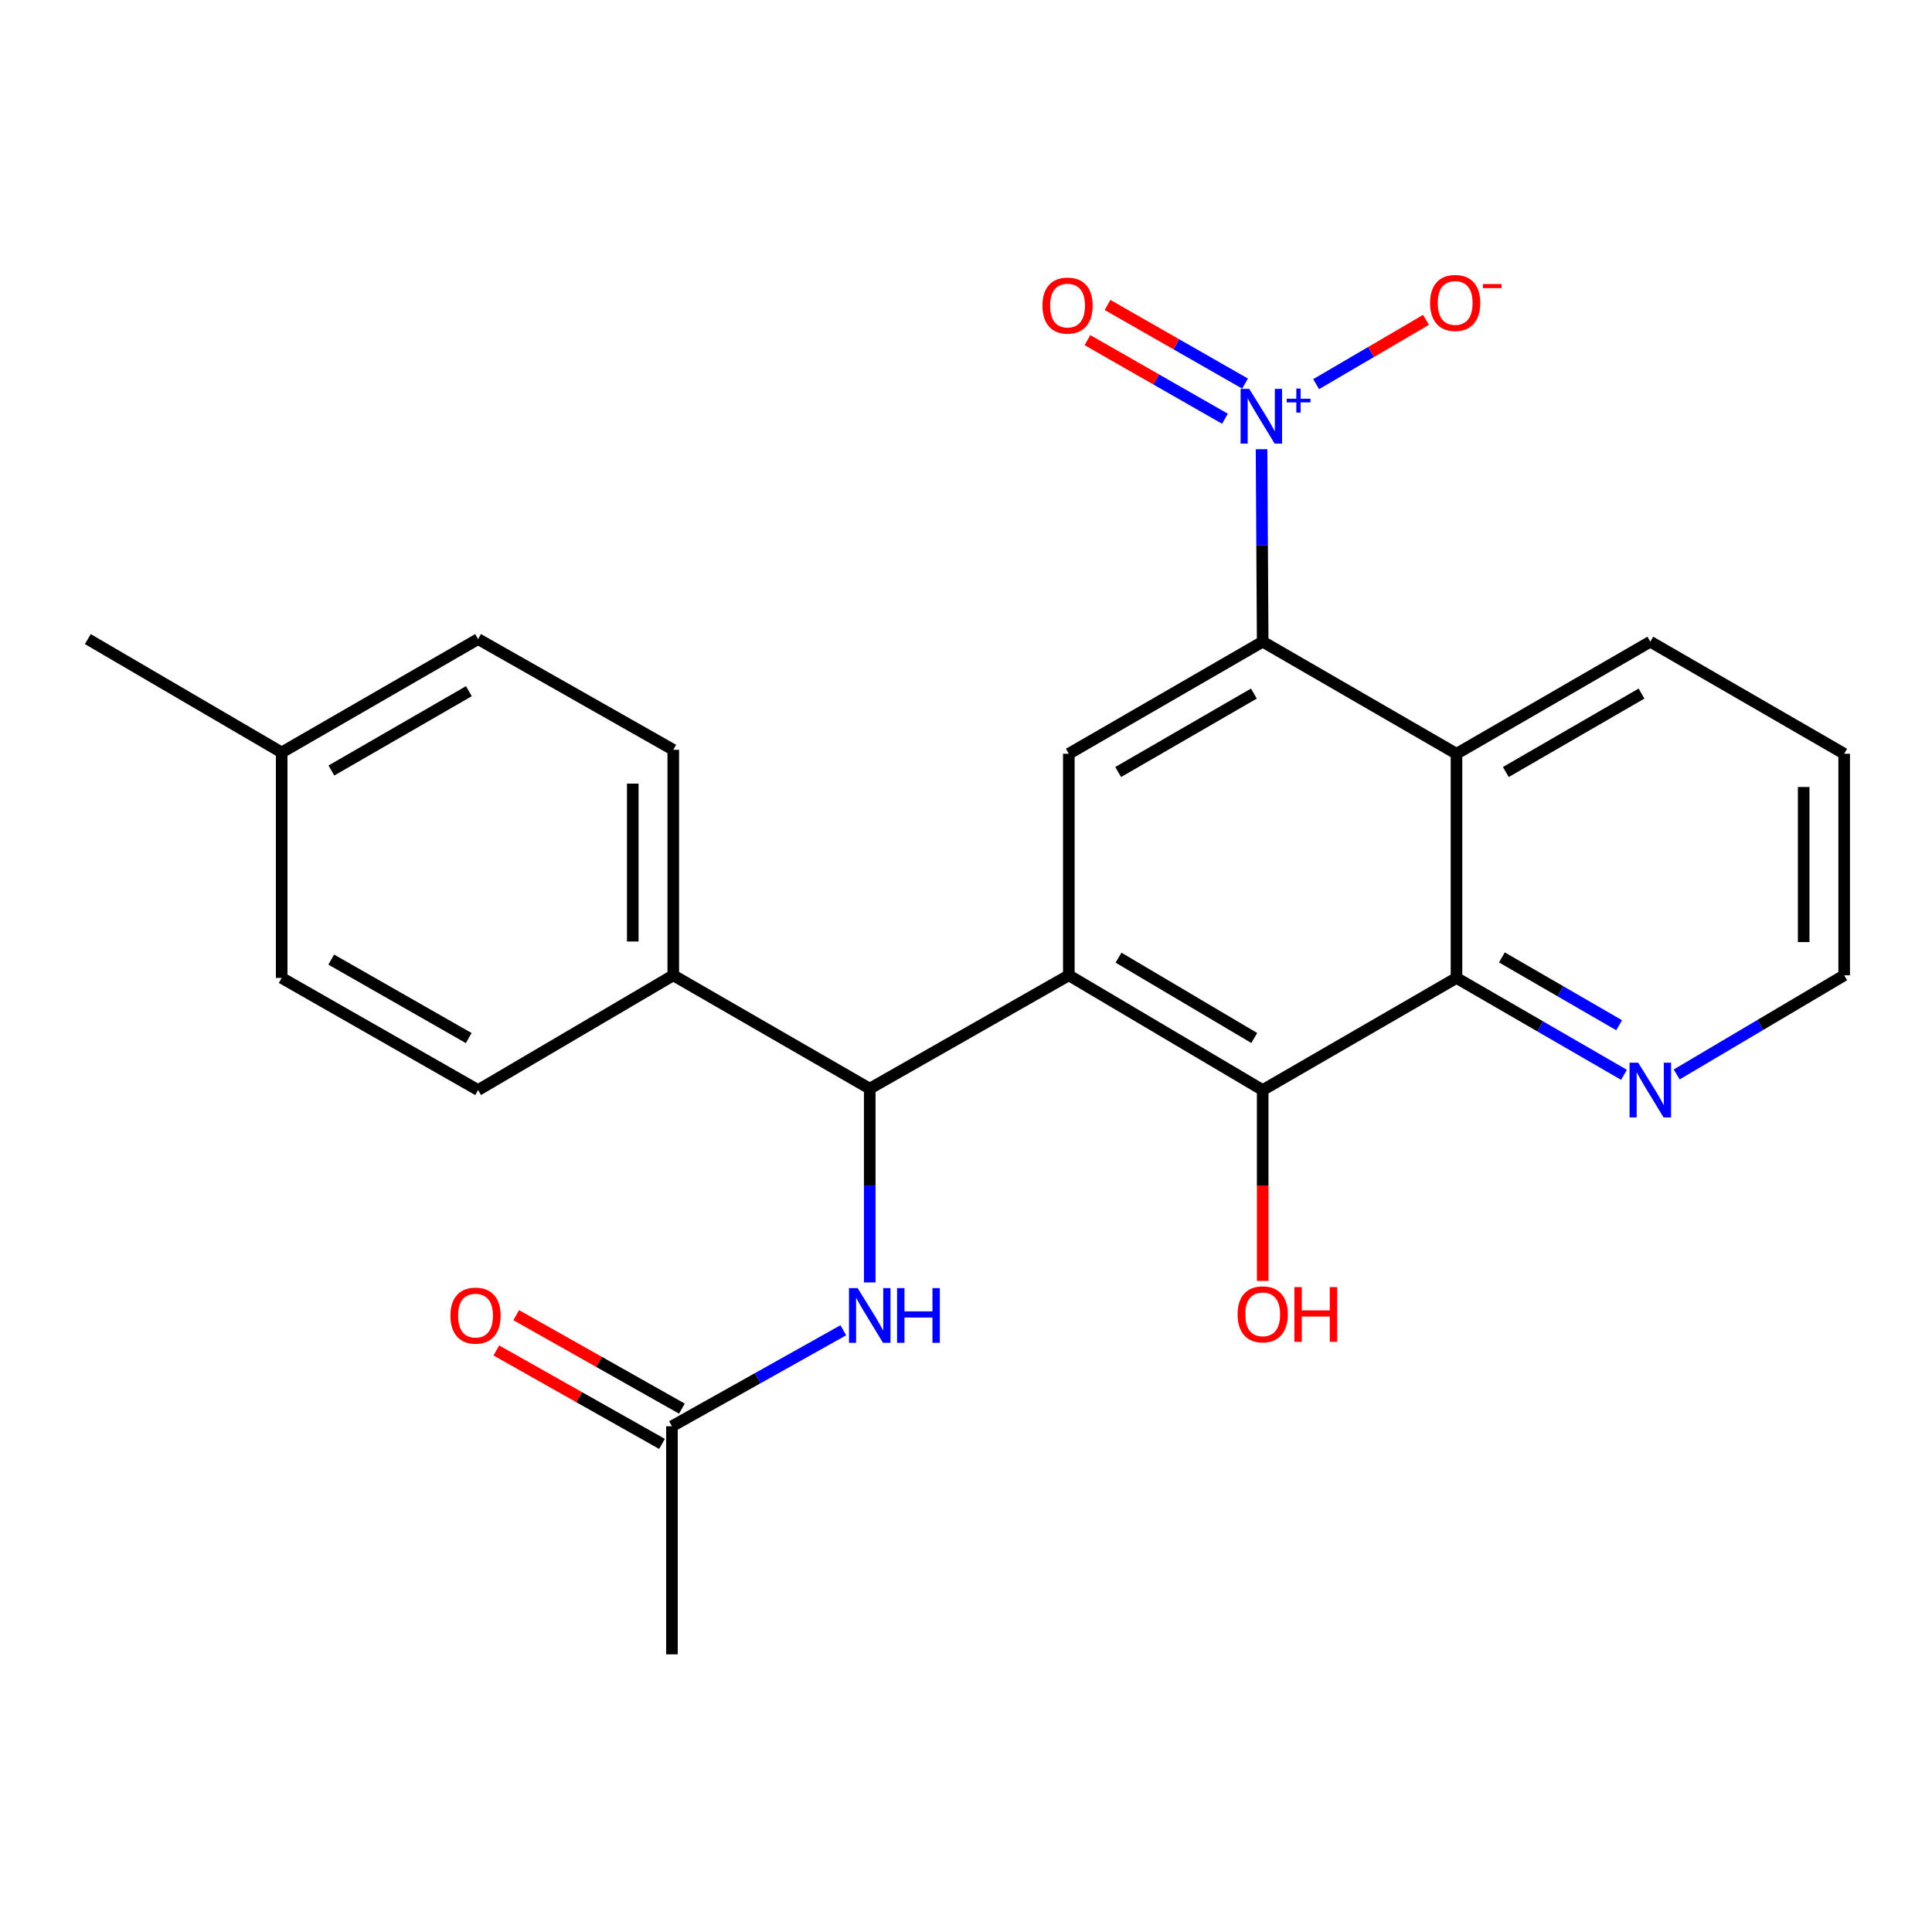 <?xml version='1.0' encoding='iso-8859-1'?>
<svg version='1.1' baseProfile='full'
              xmlns='http://www.w3.org/2000/svg'
                      xmlns:rdkit='http://www.rdkit.org/xml'
                      xmlns:xlink='http://www.w3.org/1999/xlink'
                  xml:space='preserve'
width='1000px' height='1000px' viewBox='0 0 1000 1000'>
<!-- END OF HEADER -->
<rect style='opacity:1.0;fill:#FFFFFF;stroke:none' width='1000' height='1000' x='0' y='0'> </rect>
<path class='bond-2' d='M 553.219,504.82 L 653.565,564.213' style='fill:none;fill-rule:evenodd;stroke:#000000;stroke-width:6px;stroke-linecap:butt;stroke-linejoin:miter;stroke-opacity:1' />
<path class='bond-2' d='M 578.95,495.686 L 649.192,537.261' style='fill:none;fill-rule:evenodd;stroke:#000000;stroke-width:6px;stroke-linecap:butt;stroke-linejoin:miter;stroke-opacity:1' />
<path class='bond-5' d='M 553.219,504.82 L 450.171,563.479' style='fill:none;fill-rule:evenodd;stroke:#000000;stroke-width:6px;stroke-linecap:butt;stroke-linejoin:miter;stroke-opacity:1' />
<path class='bond-6' d='M 553.219,504.82 L 553.219,390.147' style='fill:none;fill-rule:evenodd;stroke:#000000;stroke-width:6px;stroke-linecap:butt;stroke-linejoin:miter;stroke-opacity:1' />
<path class='bond-0' d='M 652.969,232.507 L 653.267,282.324' style='fill:none;fill-rule:evenodd;stroke:#0000FF;stroke-width:6px;stroke-linecap:butt;stroke-linejoin:miter;stroke-opacity:1' />
<path class='bond-0' d='M 653.267,282.324 L 653.565,332.141' style='fill:none;fill-rule:evenodd;stroke:#000000;stroke-width:6px;stroke-linecap:butt;stroke-linejoin:miter;stroke-opacity:1' />
<path class='bond-9' d='M 681.217,198.84 L 709.661,182.196' style='fill:none;fill-rule:evenodd;stroke:#0000FF;stroke-width:6px;stroke-linecap:butt;stroke-linejoin:miter;stroke-opacity:1' />
<path class='bond-9' d='M 709.661,182.196 L 738.104,165.551' style='fill:none;fill-rule:evenodd;stroke:#FF0000;stroke-width:6px;stroke-linecap:butt;stroke-linejoin:miter;stroke-opacity:1' />
<path class='bond-12' d='M 644.44,198.538 L 608.847,178.191' style='fill:none;fill-rule:evenodd;stroke:#0000FF;stroke-width:6px;stroke-linecap:butt;stroke-linejoin:miter;stroke-opacity:1' />
<path class='bond-12' d='M 608.847,178.191 L 573.254,157.844' style='fill:none;fill-rule:evenodd;stroke:#FF0000;stroke-width:6px;stroke-linecap:butt;stroke-linejoin:miter;stroke-opacity:1' />
<path class='bond-12' d='M 634.035,216.74 L 598.442,196.393' style='fill:none;fill-rule:evenodd;stroke:#0000FF;stroke-width:6px;stroke-linecap:butt;stroke-linejoin:miter;stroke-opacity:1' />
<path class='bond-12' d='M 598.442,196.393 L 562.849,176.046' style='fill:none;fill-rule:evenodd;stroke:#FF0000;stroke-width:6px;stroke-linecap:butt;stroke-linejoin:miter;stroke-opacity:1' />
<path class='bond-1' d='M 653.565,332.141 L 553.219,390.147' style='fill:none;fill-rule:evenodd;stroke:#000000;stroke-width:6px;stroke-linecap:butt;stroke-linejoin:miter;stroke-opacity:1' />
<path class='bond-1' d='M 649.006,358.993 L 578.764,399.598' style='fill:none;fill-rule:evenodd;stroke:#000000;stroke-width:6px;stroke-linecap:butt;stroke-linejoin:miter;stroke-opacity:1' />
<path class='bond-3' d='M 653.565,332.141 L 753.876,390.147' style='fill:none;fill-rule:evenodd;stroke:#000000;stroke-width:6px;stroke-linecap:butt;stroke-linejoin:miter;stroke-opacity:1' />
<path class='bond-4' d='M 653.565,564.213 L 753.876,506.183' style='fill:none;fill-rule:evenodd;stroke:#000000;stroke-width:6px;stroke-linecap:butt;stroke-linejoin:miter;stroke-opacity:1' />
<path class='bond-16' d='M 653.565,564.213 L 653.565,613.603' style='fill:none;fill-rule:evenodd;stroke:#000000;stroke-width:6px;stroke-linecap:butt;stroke-linejoin:miter;stroke-opacity:1' />
<path class='bond-16' d='M 653.565,613.603 L 653.565,662.993' style='fill:none;fill-rule:evenodd;stroke:#FF0000;stroke-width:6px;stroke-linecap:butt;stroke-linejoin:miter;stroke-opacity:1' />
<path class='bond-20' d='M 753.876,390.147 L 854.199,332.141' style='fill:none;fill-rule:evenodd;stroke:#000000;stroke-width:6px;stroke-linecap:butt;stroke-linejoin:miter;stroke-opacity:1' />
<path class='bond-20' d='M 779.419,399.597 L 849.645,358.992' style='fill:none;fill-rule:evenodd;stroke:#000000;stroke-width:6px;stroke-linecap:butt;stroke-linejoin:miter;stroke-opacity:1' />
<path class='bond-25' d='M 753.876,390.147 L 753.876,506.183' style='fill:none;fill-rule:evenodd;stroke:#000000;stroke-width:6px;stroke-linecap:butt;stroke-linejoin:miter;stroke-opacity:1' />
<path class='bond-10' d='M 753.876,506.183 L 797.219,531.254' style='fill:none;fill-rule:evenodd;stroke:#000000;stroke-width:6px;stroke-linecap:butt;stroke-linejoin:miter;stroke-opacity:1' />
<path class='bond-10' d='M 797.219,531.254 L 840.562,556.324' style='fill:none;fill-rule:evenodd;stroke:#0000FF;stroke-width:6px;stroke-linecap:butt;stroke-linejoin:miter;stroke-opacity:1' />
<path class='bond-10' d='M 777.377,495.555 L 807.717,513.105' style='fill:none;fill-rule:evenodd;stroke:#000000;stroke-width:6px;stroke-linecap:butt;stroke-linejoin:miter;stroke-opacity:1' />
<path class='bond-10' d='M 807.717,513.105 L 838.057,530.654' style='fill:none;fill-rule:evenodd;stroke:#0000FF;stroke-width:6px;stroke-linecap:butt;stroke-linejoin:miter;stroke-opacity:1' />
<path class='bond-7' d='M 450.171,563.479 L 450.171,613.631' style='fill:none;fill-rule:evenodd;stroke:#000000;stroke-width:6px;stroke-linecap:butt;stroke-linejoin:miter;stroke-opacity:1' />
<path class='bond-7' d='M 450.171,613.631 L 450.171,663.782' style='fill:none;fill-rule:evenodd;stroke:#0000FF;stroke-width:6px;stroke-linecap:butt;stroke-linejoin:miter;stroke-opacity:1' />
<path class='bond-11' d='M 450.171,563.479 L 348.485,504.82' style='fill:none;fill-rule:evenodd;stroke:#000000;stroke-width:6px;stroke-linecap:butt;stroke-linejoin:miter;stroke-opacity:1' />
<path class='bond-8' d='M 436.497,688.538 L 392.147,713.385' style='fill:none;fill-rule:evenodd;stroke:#0000FF;stroke-width:6px;stroke-linecap:butt;stroke-linejoin:miter;stroke-opacity:1' />
<path class='bond-8' d='M 392.147,713.385 L 347.798,738.231' style='fill:none;fill-rule:evenodd;stroke:#000000;stroke-width:6px;stroke-linecap:butt;stroke-linejoin:miter;stroke-opacity:1' />
<path class='bond-13' d='M 352.948,729.101 L 310.07,704.914' style='fill:none;fill-rule:evenodd;stroke:#000000;stroke-width:6px;stroke-linecap:butt;stroke-linejoin:miter;stroke-opacity:1' />
<path class='bond-13' d='M 310.07,704.914 L 267.192,680.726' style='fill:none;fill-rule:evenodd;stroke:#FF0000;stroke-width:6px;stroke-linecap:butt;stroke-linejoin:miter;stroke-opacity:1' />
<path class='bond-13' d='M 342.647,747.362 L 299.769,723.175' style='fill:none;fill-rule:evenodd;stroke:#000000;stroke-width:6px;stroke-linecap:butt;stroke-linejoin:miter;stroke-opacity:1' />
<path class='bond-13' d='M 299.769,723.175 L 256.891,698.987' style='fill:none;fill-rule:evenodd;stroke:#FF0000;stroke-width:6px;stroke-linecap:butt;stroke-linejoin:miter;stroke-opacity:1' />
<path class='bond-22' d='M 347.798,738.231 L 347.798,856.294' style='fill:none;fill-rule:evenodd;stroke:#000000;stroke-width:6px;stroke-linecap:butt;stroke-linejoin:miter;stroke-opacity:1' />
<path class='bond-21' d='M 867.854,556.13 L 911.2,530.475' style='fill:none;fill-rule:evenodd;stroke:#0000FF;stroke-width:6px;stroke-linecap:butt;stroke-linejoin:miter;stroke-opacity:1' />
<path class='bond-21' d='M 911.2,530.475 L 954.545,504.82' style='fill:none;fill-rule:evenodd;stroke:#000000;stroke-width:6px;stroke-linecap:butt;stroke-linejoin:miter;stroke-opacity:1' />
<path class='bond-14' d='M 348.485,504.82 L 348.485,388.097' style='fill:none;fill-rule:evenodd;stroke:#000000;stroke-width:6px;stroke-linecap:butt;stroke-linejoin:miter;stroke-opacity:1' />
<path class='bond-14' d='M 327.519,487.312 L 327.519,405.606' style='fill:none;fill-rule:evenodd;stroke:#000000;stroke-width:6px;stroke-linecap:butt;stroke-linejoin:miter;stroke-opacity:1' />
<path class='bond-15' d='M 348.485,504.82 L 247.463,564.213' style='fill:none;fill-rule:evenodd;stroke:#000000;stroke-width:6px;stroke-linecap:butt;stroke-linejoin:miter;stroke-opacity:1' />
<path class='bond-18' d='M 348.485,388.097 L 247.463,330.79' style='fill:none;fill-rule:evenodd;stroke:#000000;stroke-width:6px;stroke-linecap:butt;stroke-linejoin:miter;stroke-opacity:1' />
<path class='bond-17' d='M 247.463,564.213 L 145.801,506.183' style='fill:none;fill-rule:evenodd;stroke:#000000;stroke-width:6px;stroke-linecap:butt;stroke-linejoin:miter;stroke-opacity:1' />
<path class='bond-17' d='M 242.607,537.3 L 171.444,496.679' style='fill:none;fill-rule:evenodd;stroke:#000000;stroke-width:6px;stroke-linecap:butt;stroke-linejoin:miter;stroke-opacity:1' />
<path class='bond-19' d='M 145.801,506.183 L 145.801,389.46' style='fill:none;fill-rule:evenodd;stroke:#000000;stroke-width:6px;stroke-linecap:butt;stroke-linejoin:miter;stroke-opacity:1' />
<path class='bond-27' d='M 247.463,330.79 L 145.801,389.46' style='fill:none;fill-rule:evenodd;stroke:#000000;stroke-width:6px;stroke-linecap:butt;stroke-linejoin:miter;stroke-opacity:1' />
<path class='bond-27' d='M 242.694,357.749 L 171.53,398.818' style='fill:none;fill-rule:evenodd;stroke:#000000;stroke-width:6px;stroke-linecap:butt;stroke-linejoin:miter;stroke-opacity:1' />
<path class='bond-23' d='M 145.801,389.46 L 45.455,330.79' style='fill:none;fill-rule:evenodd;stroke:#000000;stroke-width:6px;stroke-linecap:butt;stroke-linejoin:miter;stroke-opacity:1' />
<path class='bond-24' d='M 854.199,332.141 L 954.545,390.147' style='fill:none;fill-rule:evenodd;stroke:#000000;stroke-width:6px;stroke-linecap:butt;stroke-linejoin:miter;stroke-opacity:1' />
<path class='bond-26' d='M 954.545,504.82 L 954.545,390.147' style='fill:none;fill-rule:evenodd;stroke:#000000;stroke-width:6px;stroke-linecap:butt;stroke-linejoin:miter;stroke-opacity:1' />
<path class='bond-26' d='M 933.579,487.619 L 933.579,407.348' style='fill:none;fill-rule:evenodd;stroke:#000000;stroke-width:6px;stroke-linecap:butt;stroke-linejoin:miter;stroke-opacity:1' />
<path  class='atom-1' d='M 646.606 201.269
L 655.886 216.269
Q 656.806 217.749, 658.286 220.429
Q 659.766 223.109, 659.846 223.269
L 659.846 201.269
L 663.606 201.269
L 663.606 229.589
L 659.726 229.589
L 649.766 213.189
Q 648.606 211.269, 647.366 209.069
Q 646.166 206.869, 645.806 206.189
L 645.806 229.589
L 642.126 229.589
L 642.126 201.269
L 646.606 201.269
' fill='#0000FF'/>
<path  class='atom-1' d='M 665.982 206.374
L 670.972 206.374
L 670.972 201.121
L 673.19 201.121
L 673.19 206.374
L 678.311 206.374
L 678.311 208.275
L 673.19 208.275
L 673.19 213.555
L 670.972 213.555
L 670.972 208.275
L 665.982 208.275
L 665.982 206.374
' fill='#0000FF'/>
<path  class='atom-8' d='M 443.911 666.717
L 453.191 681.717
Q 454.111 683.197, 455.591 685.877
Q 457.071 688.557, 457.151 688.717
L 457.151 666.717
L 460.911 666.717
L 460.911 695.037
L 457.031 695.037
L 447.071 678.637
Q 445.911 676.717, 444.671 674.517
Q 443.471 672.317, 443.111 671.637
L 443.111 695.037
L 439.431 695.037
L 439.431 666.717
L 443.911 666.717
' fill='#0000FF'/>
<path  class='atom-8' d='M 464.311 666.717
L 468.151 666.717
L 468.151 678.757
L 482.631 678.757
L 482.631 666.717
L 486.471 666.717
L 486.471 695.037
L 482.631 695.037
L 482.631 681.957
L 468.151 681.957
L 468.151 695.037
L 464.311 695.037
L 464.311 666.717
' fill='#0000FF'/>
<path  class='atom-10' d='M 740.189 156.804
Q 740.189 150.004, 743.549 146.204
Q 746.909 142.404, 753.189 142.404
Q 759.469 142.404, 762.829 146.204
Q 766.189 150.004, 766.189 156.804
Q 766.189 163.684, 762.789 167.604
Q 759.389 171.484, 753.189 171.484
Q 746.949 171.484, 743.549 167.604
Q 740.189 163.724, 740.189 156.804
M 753.189 168.284
Q 757.509 168.284, 759.829 165.404
Q 762.189 162.484, 762.189 156.804
Q 762.189 151.244, 759.829 148.444
Q 757.509 145.604, 753.189 145.604
Q 748.869 145.604, 746.509 148.404
Q 744.189 151.204, 744.189 156.804
Q 744.189 162.524, 746.509 165.404
Q 748.869 168.284, 753.189 168.284
' fill='#FF0000'/>
<path  class='atom-10' d='M 767.509 147.027
L 777.198 147.027
L 777.198 149.139
L 767.509 149.139
L 767.509 147.027
' fill='#FF0000'/>
<path  class='atom-11' d='M 847.939 550.053
L 857.219 565.053
Q 858.139 566.533, 859.619 569.213
Q 861.099 571.893, 861.179 572.053
L 861.179 550.053
L 864.939 550.053
L 864.939 578.373
L 861.059 578.373
L 851.099 561.973
Q 849.939 560.053, 848.699 557.853
Q 847.499 555.653, 847.139 554.973
L 847.139 578.373
L 843.459 578.373
L 843.459 550.053
L 847.939 550.053
' fill='#0000FF'/>
<path  class='atom-13' d='M 539.555 158.167
Q 539.555 151.367, 542.915 147.567
Q 546.275 143.767, 552.555 143.767
Q 558.835 143.767, 562.195 147.567
Q 565.555 151.367, 565.555 158.167
Q 565.555 165.047, 562.155 168.967
Q 558.755 172.847, 552.555 172.847
Q 546.315 172.847, 542.915 168.967
Q 539.555 165.087, 539.555 158.167
M 552.555 169.647
Q 556.875 169.647, 559.195 166.767
Q 561.555 163.847, 561.555 158.167
Q 561.555 152.607, 559.195 149.807
Q 556.875 146.967, 552.555 146.967
Q 548.235 146.967, 545.875 149.767
Q 543.555 152.567, 543.555 158.167
Q 543.555 163.887, 545.875 166.767
Q 548.235 169.647, 552.555 169.647
' fill='#FF0000'/>
<path  class='atom-14' d='M 233.124 680.957
Q 233.124 674.157, 236.484 670.357
Q 239.844 666.557, 246.124 666.557
Q 252.404 666.557, 255.764 670.357
Q 259.124 674.157, 259.124 680.957
Q 259.124 687.837, 255.724 691.757
Q 252.324 695.637, 246.124 695.637
Q 239.884 695.637, 236.484 691.757
Q 233.124 687.877, 233.124 680.957
M 246.124 692.437
Q 250.444 692.437, 252.764 689.557
Q 255.124 686.637, 255.124 680.957
Q 255.124 675.397, 252.764 672.597
Q 250.444 669.757, 246.124 669.757
Q 241.804 669.757, 239.444 672.557
Q 237.124 675.357, 237.124 680.957
Q 237.124 686.677, 239.444 689.557
Q 241.804 692.437, 246.124 692.437
' fill='#FF0000'/>
<path  class='atom-17' d='M 640.565 680.293
Q 640.565 673.493, 643.925 669.693
Q 647.285 665.893, 653.565 665.893
Q 659.845 665.893, 663.205 669.693
Q 666.565 673.493, 666.565 680.293
Q 666.565 687.173, 663.165 691.093
Q 659.765 694.973, 653.565 694.973
Q 647.325 694.973, 643.925 691.093
Q 640.565 687.213, 640.565 680.293
M 653.565 691.773
Q 657.885 691.773, 660.205 688.893
Q 662.565 685.973, 662.565 680.293
Q 662.565 674.733, 660.205 671.933
Q 657.885 669.093, 653.565 669.093
Q 649.245 669.093, 646.885 671.893
Q 644.565 674.693, 644.565 680.293
Q 644.565 686.013, 646.885 688.893
Q 649.245 691.773, 653.565 691.773
' fill='#FF0000'/>
<path  class='atom-17' d='M 669.965 666.213
L 673.805 666.213
L 673.805 678.253
L 688.285 678.253
L 688.285 666.213
L 692.125 666.213
L 692.125 694.533
L 688.285 694.533
L 688.285 681.453
L 673.805 681.453
L 673.805 694.533
L 669.965 694.533
L 669.965 666.213
' fill='#FF0000'/>
</svg>

